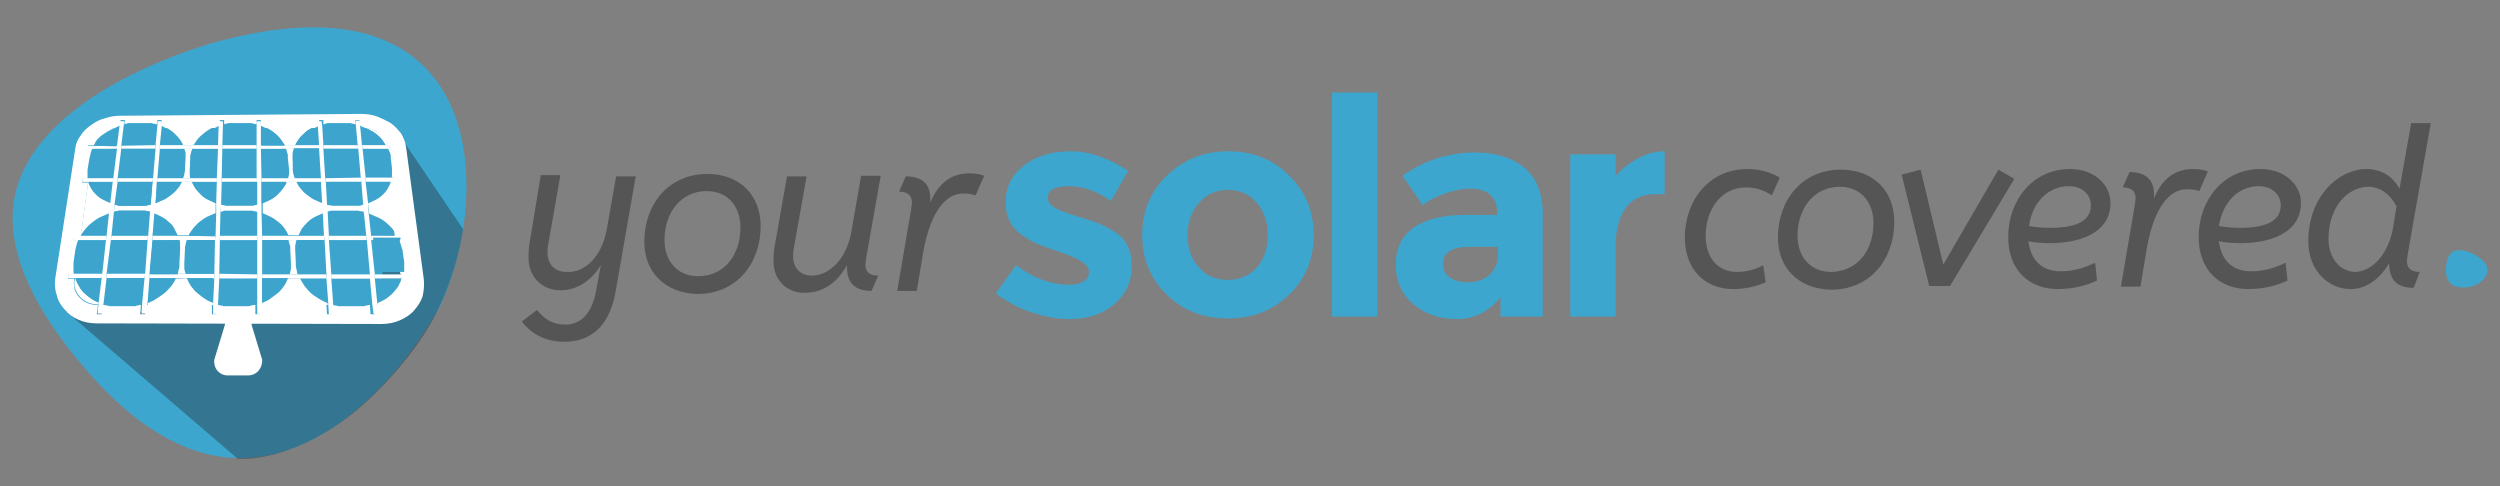 <?xml version="1.0" encoding="utf-8"?>
<!-- Generator: Adobe Illustrator 20.1.0, SVG Export Plug-In . SVG Version: 6.00 Build 0)  -->
<svg version="1.1" id="Layer_1" xmlns="http://www.w3.org/2000/svg" xmlns:xlink="http://www.w3.org/1999/xlink" x="0px" y="0px"
	 viewBox="0 0 408.2 79.4" style="enable-background:new 0 0 408.2 79.4;" xml:space="preserve">
<rect x="0" y="0" width="408.2" height="79.4" fill="#808080" stroke="none"/>
<style type="text/css">
	.st0{fill-rule:evenodd;clip-rule:evenodd;fill:#3DA6CE;}
	.st1{opacity:0.35;fill-rule:evenodd;clip-rule:evenodd;fill:#231F20;}
	.st2{fill:#555555;}
	.st3{fill:#3DA6CE;}
	.st4{enable-background:new    ;}
	.st5{fill:#3DA5CD;}
	.st6{fill:#FFFFFF;}
</style>
<g>
	<g>
		<g>
			<path class="st0" d="M34.4,7.1C23.5,10.4,8,17.5,3.4,28.8C-1.2,39.9,7,52.2,13.9,60.2c7.4,8.6,17.5,16.5,29.6,14.2
				c12.2-2.3,22.5-13.9,28.3-24.3C80.6,31.3,79.7-5.7,34.4,7.1z"/>
		</g>
	</g>
	<g>
		<path class="st0" d="M404.1,41.6c-0.9-0.5-2.4-1-3.4-0.6c-1,0.4-1.3,1.8-1.3,2.7c-0.1,1,0.1,2.2,1,2.8c0.9,0.6,2.4,0.5,3.4,0.2
			C405.6,46.1,407.9,43.7,404.1,41.6z"/>
	</g>
	<path class="st1" d="M38.8,74.9L10.5,50.6l39.9,1.1l11.4-0.5l2.9-29.9l10.9,16.1c0,0-0.8,6.8-4.5,14c-3.2,6.2-9.1,12.6-13.5,16.1
		C47.1,75.8,38.8,74.9,38.8,74.9z"/>
	<g>
		<path class="st2" d="M99.1,37.3l1.5-8.5h3.2l-3.3,18.9c-1.2,6.6-5,8.1-8.4,8.1c-3.3,0-5.5-1.5-6.9-3.3l2.5-1.9
			c1.2,1.6,2.7,2.4,4.6,2.4c2.4,0,4.4-1.6,5.1-5.9l0.7-3.8c-1.4,2.3-3.7,4.1-6.6,4.1c-2.8,0-5.2-2-5.2-5.3c0-0.5,0-1.2,0.1-2
			l1.9-11.5h3.2l-2,11.4c-0.1,0.4-0.1,0.8-0.1,1.2c0,2.2,1.4,3.2,3.1,3.2C95.4,44.6,98.3,42,99.1,37.3z"/>
		<path class="st2" d="M105.2,39.5c0-6.2,4-11.1,10.3-11.1c5.3,0,8.7,3.5,8.7,8.5c0,6.2-4,11.1-10.3,11.1
			C108.6,47.9,105.2,44.4,105.2,39.5z M120.9,37.1c0-3.3-2-5.9-5.5-5.9c-4.2,0-6.9,3.5-6.9,8c0,3.3,2,5.9,5.5,5.9
			C118.3,45.1,120.9,41.6,120.9,37.1z"/>
		<path class="st2" d="M126.3,42.7c0-0.6,0-1.3,0.1-2l2.1-11.9h3.2l-2.1,11.8c-0.1,0.5-0.1,0.8-0.1,1.2c0,2.2,1.4,3.2,3.1,3.2
			c2.7,0,5.6-2.6,6.4-7.1l1.6-9.2h3.2l-2.4,13.6c0,0.3-0.1,0.6-0.1,0.9c0,1.3,0.8,1.8,2.1,1.8l-1.1,2.5c-2.6,0-4-1.2-4-3.9v-0.3
			c-1.7,3-4,4.5-6.9,4.5C128.7,47.9,126.3,45.9,126.3,42.7z"/>
		<path class="st2" d="M148.8,34c0-0.3,0.1-0.6,0.1-0.9c0-1.3-0.8-1.8-2.1-1.8l1.1-2.5c2.6,0,4,1.2,4,3.6v0.7
			c1.4-3.4,3.6-4.8,6.4-4.8c1.1,0,1.9,0.2,2.4,0.4l-1.4,3.2c-0.6-0.2-1.2-0.3-2-0.3c-2.6,0-5.3,2.4-6.6,9.8l-1,6.1h-3.2L148.8,34z"
			/>
	</g>
	<g>
		<path class="st2" d="M289.3,31.9c-1.2-0.8-2.6-1.3-4.2-1.3c-4,0-6.6,3.5-6.6,7.9c0,3.6,2,5.9,5.1,5.9c1.8,0,3.2-0.5,4.3-1.1
			l0.4,2.8c-1.2,0.5-2.9,1.1-5.3,1.1c-4.7,0-7.9-3.3-7.9-8.4c0-6,3.9-11.2,10.2-11.2c2.2,0,4,0.6,5.3,1.4L289.3,31.9z"/>
		<path class="st2" d="M290.3,38.8c0-6.2,4-11.1,10.3-11.1c5.3,0,8.7,3.5,8.7,8.5c0,6.2-4,11.1-10.3,11.1
			C293.6,47.2,290.3,43.7,290.3,38.8z M305.9,36.4c0-3.3-2-5.9-5.5-5.9c-4.2,0-6.9,3.5-6.9,8c0,3.3,2,5.9,5.5,5.9
			C303.3,44.3,305.9,40.9,305.9,36.4z"/>
		<path class="st2" d="M310.5,28.5l3.1-0.8l3.7,15.5l9-15.5l2.6,1.5l-10.5,17.5H315L310.5,28.5z"/>
		<path class="st2" d="M327.9,38.7c0-6,4-11.1,10.1-11.1c4.1,0,6.6,2.7,6.6,5.5c0,5.3-5.7,6.6-9.8,6.6c-1.3,0-2.6-0.1-3.6-0.3
			c0.4,3.2,2.3,4.9,5.3,4.9c2.4,0,4.3-0.8,5.6-1.4l0.3,2.9c-1.4,0.7-3.7,1.4-6.4,1.4C331.2,47.2,327.9,44,327.9,38.7z M331.3,36.9
			c1.1,0.2,2.2,0.3,3.5,0.3c4,0,6.6-1,6.6-3.7c0-1.7-1.4-3.1-3.6-3.1C334.4,30.4,331.8,33.1,331.3,36.9z"/>
		<path class="st2" d="M348.6,33.3c0-0.3,0.1-0.6,0.1-0.9c0-1.3-0.8-1.8-2.1-1.8l1.1-2.5c2.6,0,4,1.2,4,3.6v0.7
			c1.4-3.4,3.6-4.8,6.4-4.8c1.1,0,1.9,0.2,2.4,0.4l-1.4,3.2c-0.6-0.2-1.2-0.3-2-0.3c-2.6,0-5.3,2.4-6.6,9.8l-1,6.1h-3.2L348.6,33.3z
			"/>
		<path class="st2" d="M359,38.7c0-6,4-11.1,10.1-11.1c4.1,0,6.6,2.7,6.6,5.5c0,5.3-5.7,6.6-9.8,6.6c-1.3,0-2.6-0.1-3.6-0.3
			c0.4,3.2,2.3,4.9,5.3,4.9c2.4,0,4.3-0.8,5.6-1.4l0.3,2.9c-1.4,0.7-3.7,1.4-6.4,1.4C362.3,47.2,359,44,359,38.7z M362.3,36.9
			c1.1,0.2,2.2,0.3,3.5,0.3c4,0,6.6-1,6.6-3.7c0-1.7-1.4-3.1-3.6-3.1C365.4,30.4,362.9,33.1,362.3,36.9z"/>
		<path class="st2" d="M394.1,47c-2.6,0-4-1.2-4-4c-1.4,2.3-3.5,4.2-6.3,4.2c-3.6,0-6.9-3-6.9-7.8c0-7.3,4.9-11.8,9.5-11.8
			c2.6,0,4.4,1.4,5.4,3.2l1.9-10.7h3.2l-3.8,21.6c0,0.3-0.1,0.6-0.1,0.9c0,1.3,0.8,1.8,2.1,1.8L394.1,47z M390.7,37.4l0.6-3.7
			c-1-2-2.7-3.2-4.6-3.2c-3.3,0-6.5,3.2-6.5,8.5c0,3.5,2.2,5.4,4.4,5.4C387.3,44.3,389.9,41.6,390.7,37.4z"/>
	</g>
	<g>
		<path class="st3" d="M184.8,43.4c0,2.6-1,4.7-2.9,6.3c-1.9,1.6-4.4,2.4-7.3,2.4c-2,0-4-0.4-6.2-1.1c-2.1-0.7-4.1-1.8-5.8-3.1
			l3.3-4.6c2.8,2.1,5.7,3.2,8.8,3.2c1,0,1.7-0.2,2.3-0.6c0.6-0.4,0.8-0.9,0.8-1.5c0-0.6-0.4-1.2-1.2-1.7c-0.8-0.5-1.9-1-3.4-1.5
			c-1.5-0.5-2.6-0.9-3.4-1.2c-0.8-0.3-1.7-0.8-2.6-1.4c-2-1.2-3-3.1-3-5.6c0-2.5,1-4.4,3-6c2-1.5,4.5-2.3,7.6-2.3
			c3.1,0,6.2,1.1,9.4,3.2l-2.8,4.9c-2.3-1.6-4.6-2.4-6.9-2.4s-3.4,0.6-3.4,1.9c0,0.7,0.4,1.2,1.1,1.6c0.7,0.4,1.9,0.9,3.6,1.4
			c1.7,0.5,2.9,0.9,3.6,1.2c0.7,0.3,1.6,0.7,2.5,1.3C183.8,38.9,184.8,40.8,184.8,43.4z"/>
		<path class="st3" d="M214.5,38.4c0,3.8-1.3,7.1-4,9.7s-6,3.9-10,3.9c-4,0-7.4-1.3-10-3.9c-2.7-2.6-4-5.9-4-9.7
			c0-3.8,1.3-7.1,4-9.7c2.7-2.6,6-4,10-4c4,0,7.4,1.3,10,4C213.2,31.3,214.5,34.6,214.5,38.4z M193.9,38.4c0,2.2,0.6,3.9,1.9,5.3
			c1.2,1.4,2.8,2,4.7,2c1.9,0,3.5-0.7,4.7-2c1.2-1.4,1.8-3.1,1.8-5.3s-0.6-3.9-1.8-5.3c-1.2-1.4-2.8-2.1-4.7-2.1
			c-1.9,0-3.5,0.7-4.7,2.1C194.5,34.5,193.9,36.3,193.9,38.4z"/>
		<path class="st3" d="M224.9,51.7h-7.4V15.1h7.4V51.7z"/>
		<path class="st3" d="M252,51.7h-7v-3.2c-1.9,2.4-4.3,3.6-7.1,3.6c-2.8,0-5.2-0.8-7.1-2.4c-1.9-1.6-2.9-3.8-2.9-6.5
			c0-2.7,1-4.7,3-6.1c2-1.3,4.7-2,8.1-2h5.5v-0.1c0-2.8-1.5-4.2-4.5-4.2c-1.3,0-2.6,0.3-4.1,0.8c-1.4,0.5-2.6,1.1-3.6,1.9l-3.3-4.8
			c3.5-2.5,7.5-3.8,11.9-3.8c3.2,0,5.9,0.8,7.9,2.4c2,1.6,3.1,4.2,3.1,7.6V51.7z M244.6,41.6v-1.3h-4.6c-3,0-4.4,0.9-4.4,2.8
			c0,1,0.4,1.7,1.1,2.2c0.7,0.5,1.7,0.8,3,0.8c1.3,0,2.5-0.4,3.5-1.2C244.1,44,244.6,42.9,244.6,41.6z"/>
		<path class="st3" d="M270.3,31.7c-2.2,0-3.8,0.8-4.9,2.3c-1.1,1.6-1.6,3.6-1.6,6.2v11.5h-7.4V25.2h7.4v3.5c1-1.1,2.1-2,3.6-2.8
			c1.4-0.8,2.9-1.2,4.4-1.2l0,7H270.3z"/>
	</g>
	<g>
		<g>
			<g>
				<g class="st4">
					<g>
						<path class="st5" d="M21.9,20.3l2.1,0c0.1,0,0.3,0,0.4,0c0.1,0,0.3,0,0.4,0c0.1,0,0.3,0,0.4,0.1c0.1,0,0.3,0,0.4,0.1l-0.3,3.2
							l-5.6,0l0.4-3.3c0.1,0,0.3-0.1,0.4-0.1c0.1,0,0.3,0,0.4-0.1c0.1,0,0.3,0,0.4,0C21.6,20.3,21.7,20.3,21.9,20.3z"/>
					</g>
					<g>
						<path class="st5" d="M27,20.9c0.3,0.1,0.7,0.3,1,0.5c0.3,0.2,0.6,0.4,0.8,0.7c0.2,0.2,0.5,0.5,0.7,0.8
							c0.2,0.3,0.4,0.6,0.5,0.9l-3.8,0l0.2-3.1c0.1,0,0.1,0,0.2,0.1c0.1,0,0.1,0,0.2,0.1c0.1,0,0.1,0,0.2,0.1
							C26.9,20.9,26.9,20.9,27,20.9z"/>
					</g>
					<g>
						<path class="st5" d="M31.7,23.7c0.2-0.3,0.4-0.6,0.6-0.9c0.2-0.3,0.5-0.5,0.8-0.8c0.3-0.2,0.6-0.5,0.9-0.7
							c0.3-0.2,0.7-0.4,1-0.5c0.1,0,0.1,0,0.2-0.1c0.1,0,0.1,0,0.2-0.1c0.1,0,0.1,0,0.2-0.1c0.1,0,0.1,0,0.2-0.1l-0.1,3.1L31.7,23.7
							z"/>
					</g>
					<g>
						<polygon class="st6" points="15.2,23.8 15.3,23.8 19.1,23.8 19.1,24.3 14.9,24.4 14.2,24.4 14.2,23.8 						"/>
					</g>
					<g>
						<path class="st5" d="M38.1,20.3l2.1,0c0.2,0,0.3,0,0.4,0c0.1,0,0.3,0,0.4,0c0.1,0,0.3,0,0.4,0.1c0.1,0,0.3,0,0.4,0.1l0,3.2
							l-5.6,0l0.1-3.3c0.1,0,0.3-0.1,0.4-0.1c0.1,0,0.3,0,0.4-0.1c0.1,0,0.3,0,0.4,0C37.8,20.3,37.9,20.3,38.1,20.3z"/>
					</g>
					<g>
						<polygon class="st6" points="19.8,24.3 19.8,23.8 25.4,23.7 25.4,24.3 						"/>
					</g>
					<g>
						<path class="st6" d="M46.5,23.7c-0.2-0.3-0.4-0.6-0.6-0.9c-0.2-0.3-0.5-0.5-0.7-0.8c-0.3-0.2-0.6-0.5-0.9-0.7
							c-0.3-0.2-0.7-0.4-1-0.5l8,0c-0.3,0.2-0.7,0.3-1,0.5c-0.3,0.2-0.6,0.4-0.8,0.7c-0.3,0.2-0.5,0.5-0.7,0.8
							c-0.2,0.3-0.4,0.6-0.5,0.9L46.5,23.7z"/>
					</g>
					<g>
						<path class="st5" d="M48.2,23.7c0.1-0.3,0.3-0.6,0.5-0.9c0.2-0.3,0.4-0.5,0.7-0.8c0.3-0.2,0.5-0.5,0.8-0.7
							c0.3-0.2,0.6-0.4,1-0.5c0.1,0,0.1,0,0.2-0.1c0.1,0,0.1,0,0.2-0.1c0.1,0,0.1,0,0.2-0.1c0.1,0,0.1,0,0.2-0.1l0.2,3.1L48.2,23.7z
							"/>
					</g>
					<g>
						<polygon class="st6" points="36.3,24.3 36.3,23.7 41.9,23.7 41.9,24.3 						"/>
					</g>
					<g>
						<path class="st6" d="M63,23.7c-0.2-0.3-0.4-0.6-0.6-0.9c-0.2-0.3-0.5-0.5-0.8-0.8c-0.3-0.2-0.6-0.5-0.9-0.6
							c-0.3-0.2-0.7-0.4-1-0.5c0.5,0,0.9,0.1,1.3,0.3c0.4,0.2,0.8,0.4,1.1,0.6c0.3,0.2,0.6,0.5,0.8,0.9c0.2,0.3,0.4,0.7,0.5,1
							L63,23.7z"/>
					</g>
					<g>
						<polygon class="st6" points="46.5,23.7 48.2,23.7 52.1,23.7 52.1,24.3 48,24.3 46.7,24.3 42.6,24.3 42.6,23.7 						"/>
					</g>
					<g>
						<path class="st6" d="M63.4,24.3l0.1,0l0,0.4c0,0,0-0.1,0-0.1c0,0,0-0.1,0-0.1C63.4,24.4,63.4,24.4,63.4,24.3
							C63.4,24.3,63.4,24.3,63.4,24.3z"/>
					</g>
					<g>
						<path class="st5" d="M14.5,25.9c0-0.1,0-0.3,0.1-0.4c0-0.1,0.1-0.3,0.1-0.4c0-0.1,0.1-0.2,0.1-0.4c0-0.1,0.1-0.2,0.2-0.4
							l4.1,0l-0.6,4.7l-4.3,0c0-0.1,0-0.2,0-0.3c0-0.1,0-0.2,0-0.4c0-0.1,0-0.2,0-0.4c0-0.1,0-0.2,0-0.4L14.5,25.9z"/>
					</g>
					<g>
						<polygon class="st5" points="19.2,29.1 19.8,24.3 25.4,24.3 25,29.1 						"/>
					</g>
					<g>
						<path class="st5" d="M30.1,24.3c0,0.1,0.1,0.2,0.1,0.4c0,0.1,0,0.2,0.1,0.4c0,0.1,0,0.3,0,0.4c0,0.1,0,0.3,0,0.4l-0.1,1.8
							c0,0.1,0,0.2,0,0.4c0,0.1,0,0.2-0.1,0.4c0,0.1-0.1,0.2-0.1,0.4c0,0.1-0.1,0.2-0.1,0.3l-4.2,0l0.4-4.7L30.1,24.3z"/>
					</g>
					<g>
						<path class="st6" d="M31.4,24.3c0,0.1-0.1,0.2-0.1,0.4c0,0.1-0.1,0.2-0.1,0.4c0,0.1-0.1,0.3-0.1,0.4c0,0.1,0,0.3,0,0.4
							L31,27.6c0,0.1,0,0.2,0,0.4c0,0.1,0,0.2,0,0.4c0,0.1,0,0.2,0,0.4c0,0.1,0,0.2,0.1,0.3l-1.2,0c0-0.1,0.1-0.2,0.1-0.3
							c0-0.1,0.1-0.2,0.1-0.4c0-0.1,0-0.2,0.1-0.4c0-0.1,0-0.2,0-0.4l0.1-1.8c0-0.1,0-0.3,0-0.4c0-0.1,0-0.3,0-0.4
							c0-0.1,0-0.2-0.1-0.4c0-0.1-0.1-0.2-0.1-0.4L31.4,24.3z"/>
					</g>
					<g>
						<path class="st5" d="M31.1,25.8c0-0.1,0-0.3,0-0.4c0-0.1,0-0.3,0.1-0.4c0-0.1,0.1-0.3,0.1-0.4c0-0.1,0.1-0.2,0.1-0.4l4.1,0
							l-0.1,4.7l-4.3,0c0-0.1-0.1-0.2-0.1-0.3c0-0.1,0-0.2,0-0.4c0-0.1,0-0.2,0-0.4c0-0.1,0-0.2,0-0.4L31.1,25.8z"/>
					</g>
					<g>
						<polygon class="st5" points="36.2,29.1 36.3,24.3 41.9,24.3 41.9,29.1 						"/>
					</g>
					<g>
						<polygon class="st6" points="19.2,29.7 19.2,29.1 25,29.1 24.9,29.7 						"/>
					</g>
					<g>
						<path class="st5" d="M46.7,24.3c0,0.1,0.1,0.2,0.1,0.4c0,0.1,0.1,0.2,0.1,0.4c0,0.1,0,0.3,0.1,0.4c0,0.1,0,0.3,0,0.4l0.1,1.8
							c0,0.1,0,0.2,0,0.4c0,0.1,0,0.2,0,0.4c0,0.1,0,0.2-0.1,0.4c0,0.1-0.1,0.2-0.1,0.3l-4.2,0l0-4.8L46.7,24.3z"/>
					</g>
					<g>
						<path class="st6" d="M48,24.3c0,0.1-0.1,0.2-0.1,0.4c0,0.1,0,0.2-0.1,0.4c0,0.1,0,0.3,0,0.4c0,0.1,0,0.3,0,0.4l0.1,1.8
							c0,0.1,0,0.2,0,0.4c0,0.1,0,0.2,0.1,0.4c0,0.1,0,0.2,0.1,0.4c0,0.1,0.1,0.2,0.1,0.3l-1.2,0c0-0.1,0.1-0.2,0.1-0.3
							c0-0.1,0-0.2,0.1-0.4c0-0.1,0-0.2,0-0.4c0-0.1,0-0.2,0-0.4L47,25.8c0-0.1,0-0.3,0-0.4c0-0.1,0-0.3-0.1-0.4
							c0-0.1-0.1-0.3-0.1-0.4c0-0.1-0.1-0.2-0.1-0.4L48,24.3z"/>
					</g>
					<g>
						<polygon class="st6" points="36.2,29.7 36.2,29.1 41.9,29.1 42,29.7 						"/>
					</g>
					<g>
						<path class="st5" d="M63.5,24.7c0,0.1,0.1,0.2,0.1,0.3c0,0.1,0.1,0.2,0.1,0.3c0,0.1,0,0.2,0.1,0.3c0,0.1,0,0.2,0,0.3l0.2,1.8
							c0,0.1,0,0.2,0,0.3c0,0.1,0,0.2,0,0.3c0,0.1,0,0.2,0,0.3c0,0.1,0,0.2,0,0.3c0,0,0,0,0,0.1c0,0,0,0,0,0.1c0,0,0,0,0,0.1
							c0,0,0,0,0,0.1l-4.3,0l-0.5-4.8l4.2,0c0,0,0,0.1,0,0.1c0,0,0,0.1,0,0.1C63.5,24.5,63.5,24.5,63.5,24.7
							C63.5,24.6,63.5,24.6,63.5,24.7z"/>
					</g>
					<g>
						<path class="st6" d="M64,29L64,29C64,29,64,29,64,29C64,29,64,28.9,64,28.9c0,0,0,0,0-0.1c0,0,0,0,0-0.1L64,29z"/>
					</g>
					<g>
						<polygon class="st6" points="64,29 64.2,29 64.3,29.7 64.1,29.7 63.8,29.7 59.7,29.7 59.7,29 64,29 						"/>
					</g>
					<g>
						<path class="st5" d="M18,33.2c-0.5-0.2-0.9-0.4-1.3-0.6c-0.4-0.2-0.7-0.5-1.1-0.8c-0.3-0.3-0.6-0.6-0.8-1
							c-0.2-0.4-0.4-0.7-0.5-1.1l4,0L18,33.2z"/>
					</g>
					<g>
						<path class="st5" d="M35.3,33.2c-0.5-0.2-0.9-0.4-1.3-0.6c-0.4-0.2-0.8-0.5-1.1-0.8c-0.3-0.3-0.6-0.6-0.9-1
							c-0.3-0.4-0.5-0.7-0.6-1.1l4.1,0L35.3,33.2z"/>
					</g>
					<g>
						<path class="st5" d="M52.6,33.2c-0.5-0.2-0.9-0.4-1.4-0.6c-0.4-0.2-0.8-0.5-1.2-0.8c-0.4-0.3-0.7-0.6-1-1
							c-0.3-0.4-0.5-0.7-0.7-1.1l4,0L52.6,33.2z"/>
					</g>
					<g>
						<path class="st5" d="M36.1,33.4l0.1-3.7l5.8,0l0,3.7c-0.1,0-0.3,0.1-0.5,0.1c-0.2,0-0.3,0-0.5,0.1c-0.2,0-0.3,0-0.5,0
							c-0.2,0-0.3,0-0.5,0l-2.3,0c-0.2,0-0.3,0-0.5,0c-0.2,0-0.3,0-0.4,0c-0.1,0-0.3,0-0.4-0.1C36.3,33.5,36.2,33.5,36.1,33.4z"/>
					</g>
					<g>
						<path class="st6" d="M20.5,33.6l2.2,0c0.2,0,0.3,0,0.5,0c0.2,0,0.3,0,0.5,0c0.2,0,0.3,0,0.5-0.1c0.2,0,0.3-0.1,0.5-0.1
							l-0.1,1.2c-0.1,0-0.3-0.1-0.4-0.1c-0.2,0-0.3,0-0.5-0.1c-0.2,0-0.3,0-0.5,0c-0.2,0-0.3,0-0.5,0l-2.2,0c-0.2,0-0.3,0-0.5,0
							c-0.2,0-0.3,0-0.5,0c-0.2,0-0.3,0-0.5,0.1c-0.1,0-0.3,0.1-0.4,0.1l0.1-1.2c0.1,0,0.3,0.1,0.4,0.1c0.1,0,0.3,0,0.4,0.1
							c0.1,0,0.3,0,0.4,0C20.2,33.6,20.3,33.6,20.5,33.6z"/>
					</g>
					<g>
						<path class="st6" d="M14.4,29.7c0.1,0.4,0.3,0.8,0.5,1.1c0.2,0.4,0.5,0.7,0.8,1c0.3,0.3,0.7,0.6,1.1,0.8
							c0.4,0.2,0.8,0.4,1.3,0.6l-0.2,1.6c-0.5,0.2-1,0.4-1.4,0.6c-0.5,0.2-0.9,0.5-1.3,0.8c-0.4,0.3-0.8,0.7-1.1,1
							c-0.3,0.4-0.6,0.8-0.9,1.2L14.4,29.7z"/>
					</g>
					<g>
						<path class="st5" d="M13.2,38.5c0.2-0.4,0.5-0.8,0.9-1.2c0.3-0.4,0.7-0.7,1.1-1c0.4-0.3,0.8-0.6,1.3-0.8
							c0.5-0.2,0.9-0.4,1.4-0.6l-0.4,3.7L13.2,38.5z"/>
					</g>
					<g>
						<path class="st5" d="M20.4,34.4l2.2,0c0.2,0,0.3,0,0.5,0c0.2,0,0.3,0,0.5,0c0.2,0,0.3,0,0.5,0.1c0.2,0,0.3,0.1,0.4,0.1
							l-0.3,3.9l-6,0l0.4-3.9c0.1,0,0.3-0.1,0.4-0.1c0.1,0,0.3,0,0.5-0.1c0.2,0,0.3,0,0.5,0C20.1,34.4,20.3,34.4,20.4,34.4z"/>
					</g>
					<g>
						<path class="st5" d="M25.2,34.8c0.5,0.2,0.9,0.4,1.3,0.6c0.4,0.2,0.8,0.5,1.1,0.8c0.3,0.3,0.6,0.7,0.9,1
							c0.3,0.4,0.5,0.8,0.6,1.2l-4.2,0L25.2,34.8z"/>
					</g>
					<g>
						<path class="st6" d="M31.3,29.7c0.2,0.4,0.4,0.8,0.6,1.1c0.3,0.4,0.6,0.7,0.9,1c0.3,0.3,0.7,0.6,1.1,0.8
							c0.4,0.2,0.9,0.4,1.3,0.6l0,1.6c-0.5,0.2-1,0.4-1.4,0.6c-0.4,0.2-0.8,0.5-1.2,0.8c-0.4,0.3-0.7,0.7-1,1
							c-0.3,0.4-0.6,0.8-0.8,1.2l-1.8,0c-0.2-0.4-0.4-0.8-0.6-1.2c-0.2-0.4-0.5-0.7-0.9-1c-0.3-0.3-0.7-0.6-1.1-0.8
							c-0.4-0.2-0.8-0.4-1.3-0.6l0.1-1.6c0.5-0.2,0.9-0.4,1.4-0.6c0.4-0.2,0.8-0.5,1.2-0.8c0.4-0.3,0.7-0.6,1-1
							c0.3-0.4,0.5-0.7,0.7-1.1L31.3,29.7z"/>
					</g>
					<g>
						<path class="st5" d="M37.8,34.4l2.3,0c0.2,0,0.3,0,0.5,0c0.2,0,0.3,0,0.5,0c0.2,0,0.3,0,0.5,0.1c0.2,0,0.3,0.1,0.5,0.1l0,3.9
							l-6.1,0l0.1-3.9c0.1,0,0.3-0.1,0.4-0.1c0.1,0,0.3,0,0.4-0.1c0.1,0,0.3,0,0.5,0C37.5,34.4,37.7,34.4,37.8,34.4z"/>
					</g>
					<g>
						<polygon class="st6" points="18.1,39.2 18.2,38.5 24.2,38.5 24.1,39.2 						"/>
					</g>
					<g>
						<path class="st5" d="M42.7,34.8c0.5,0.2,0.9,0.4,1.3,0.6c0.4,0.2,0.8,0.5,1.2,0.8c0.4,0.3,0.7,0.7,1,1
							c0.3,0.4,0.5,0.8,0.7,1.2l-4.2,0L42.7,34.8z"/>
					</g>
					<g>
						<path class="st6" d="M48.4,29.7c0.2,0.4,0.4,0.8,0.7,1.1c0.3,0.4,0.6,0.7,1,1c0.4,0.3,0.8,0.6,1.2,0.8
							c0.4,0.2,0.9,0.4,1.4,0.6l0.1,1.6c-0.5,0.2-0.9,0.4-1.3,0.6c-0.4,0.2-0.8,0.5-1.1,0.8c-0.3,0.3-0.6,0.7-0.9,1
							c-0.3,0.4-0.5,0.8-0.6,1.2l-1.8,0c-0.2-0.4-0.4-0.8-0.7-1.2c-0.3-0.4-0.6-0.7-1-1c-0.4-0.3-0.8-0.6-1.2-0.8
							c-0.4-0.2-0.9-0.4-1.3-0.6l0-1.6c0.5-0.2,0.9-0.4,1.3-0.6c0.4-0.2,0.8-0.5,1.1-0.8c0.3-0.3,0.6-0.6,0.9-1
							c0.3-0.4,0.5-0.7,0.6-1.1L48.4,29.7z"/>
					</g>
					<g>
						<path class="st5" d="M48.7,38.5c0.2-0.4,0.4-0.8,0.6-1.2c0.3-0.4,0.6-0.7,0.9-1c0.3-0.3,0.7-0.6,1.1-0.8
							c0.4-0.2,0.9-0.4,1.3-0.6l0.2,3.7L48.7,38.5z"/>
					</g>
					<g>
						<polygon class="st6" points="29.1,38.5 30.9,38.5 35.2,38.5 35.1,39.2 30.6,39.2 29.3,39.2 24.9,39.2 24.9,38.5 						"/>
					</g>
					<g>
						<path class="st5" d="M55.3,34.4l2.3,0c0.2,0,0.3,0,0.5,0c0.2,0,0.3,0,0.5,0c0.2,0,0.3,0,0.5,0.1c0.2,0,0.3,0.1,0.5,0.1
							l0.4,3.9l-6.1,0l-0.2-3.9c0.1,0,0.3-0.1,0.4-0.1c0.2,0,0.3,0,0.5-0.1c0.2,0,0.3,0,0.5,0C55,34.4,55.2,34.4,55.3,34.4z"/>
					</g>
					<g>
						<path class="st5" d="M60.2,34.8c0.5,0.2,1,0.4,1.4,0.6c0.5,0.2,0.9,0.5,1.3,0.8c0.4,0.3,0.8,0.7,1.1,1.1
							c0.3,0.4,0.6,0.8,0.8,1.2l-4.3,0L60.2,34.8z"/>
					</g>
					<g>
						<polygon class="st6" points="46.9,38.5 48.7,38.5 52.9,38.5 53,39.2 48.5,39.2 47.2,39.2 42.8,39.2 42.8,38.5 						"/>
					</g>
					<g>
						<polygon class="st6" points="65.2,38.5 65.3,38.5 65.4,39.2 65.3,39.2 65.2,39.2 60.6,39.2 60.6,38.5 64.9,38.5 						"/>
					</g>
					<g>
						<path class="st6" d="M65.3,39.5C65.3,39.5,65.3,39.5,65.3,39.5c0-0.1,0-0.1-0.1-0.2c0,0,0-0.1,0-0.1c0,0,0-0.1,0-0.1l0.1,0
							L65.3,39.5z"/>
					</g>
					<g>
						<path class="st5" d="M12.4,40.8c0-0.1,0-0.3,0.1-0.4c0-0.1,0.1-0.3,0.1-0.4c0-0.1,0.1-0.3,0.1-0.4c0-0.1,0.1-0.3,0.2-0.4
							l4.5,0l-0.6,5.5l-4.6,0c0-0.1,0-0.3-0.1-0.4c0-0.1,0-0.3,0-0.5c0-0.2,0-0.3,0-0.5c0-0.2,0-0.3,0-0.5L12.4,40.8z"/>
					</g>
					<g>
						<polygon class="st5" points="17.4,44.7 18.1,39.2 24.1,39.2 23.7,44.7 						"/>
					</g>
					<g>
						<path class="st6" d="M28.9,44.7c0.1-0.1,0.1-0.3,0.1-0.4c0-0.1,0.1-0.3,0.1-0.5c0-0.2,0.1-0.3,0.1-0.5c0-0.2,0-0.3,0-0.5
							l0.1-2.1c0-0.1,0-0.3,0-0.4c0-0.1,0-0.3,0-0.4c0-0.1,0-0.3,0-0.4c0-0.1,0-0.3-0.1-0.4l1.3,0c0,0.1-0.1,0.3-0.1,0.4
							c0,0.1-0.1,0.3-0.1,0.4c0,0.1,0,0.3-0.1,0.4c0,0.1,0,0.3,0,0.4l-0.1,2.1c0,0.2,0,0.3,0,0.5c0,0.2,0,0.3,0,0.5
							c0,0.2,0,0.3,0.1,0.5c0,0.1,0.1,0.3,0.1,0.4L28.9,44.7z"/>
					</g>
					<g>
						<polygon class="st6" points="11.2,44.7 12.1,44.7 16.7,44.7 16.6,45.4 12.3,45.4 12.2,45.4 11.1,45.4 						"/>
					</g>
					<g>
						<polygon class="st5" points="35.8,44.7 35.9,39.2 42,39.2 42,44.8 						"/>
					</g>
					<g>
						<polygon class="st6" points="17.4,45.4 17.4,44.7 23.7,44.7 23.6,45.4 						"/>
					</g>
					<g>
						<path class="st5" d="M47.2,39.2c0,0.1,0.1,0.3,0.1,0.4c0,0.1,0.1,0.3,0.1,0.4c0,0.1,0,0.3,0.1,0.4c0,0.1,0,0.3,0,0.4l0.1,2.1
							c0,0.2,0,0.3,0,0.5c0,0.2,0,0.3,0,0.5c0,0.2,0,0.3-0.1,0.5c0,0.1-0.1,0.3-0.1,0.4l-4.5,0l0-5.6L47.2,39.2z"/>
					</g>
					<g>
						<path class="st5" d="M48.3,40.8c0-0.1,0-0.3,0-0.4c0-0.1,0-0.3,0-0.4c0-0.1,0-0.3,0.1-0.4c0-0.1,0.1-0.3,0.1-0.4l4.5,0
							l0.3,5.6l-4.6,0c-0.1-0.1-0.1-0.3-0.1-0.4c0-0.1-0.1-0.3-0.1-0.5c0-0.2-0.1-0.3-0.1-0.5c0-0.2,0-0.3,0-0.5L48.3,40.8z"/>
					</g>
					<g>
						<polygon class="st6" points="28.9,44.7 30.4,44.7 35,44.7 35,45.5 30.6,45.5 28.6,45.4 24.4,45.4 24.4,44.7 						"/>
					</g>
					<g>
						<polygon class="st5" points="54.1,44.8 53.7,39.2 59.9,39.2 60.4,44.8 						"/>
					</g>
					<g>
						<polygon class="st6" points="35.8,45.5 35.8,44.7 42,44.8 42,45.5 						"/>
					</g>
					<g>
						<path class="st6" d="M65.9,44.8l-0.1,0c0,0,0-0.1,0-0.1c0,0,0-0.1,0-0.1c0,0,0-0.1,0-0.1c0,0,0-0.1,0-0.1L65.9,44.8z"/>
					</g>
					<g>
						<polygon class="st6" points="47.3,44.8 48.7,44.8 53.3,44.8 53.3,45.5 49,45.5 47.1,45.5 42.8,45.5 42.8,44.8 						"/>
					</g>
					<g>
						<polygon class="st6" points="65.9,44.8 66.1,44.8 66.2,45.5 66,45.5 65.6,45.5 61.2,45.5 61.2,44.8 65.8,44.8 						"/>
					</g>
					<g>
						<path class="st5" d="M24.1,49.4l0.3-3.9l4.2,0c-0.2,0.4-0.5,0.9-0.8,1.3c-0.3,0.4-0.7,0.8-1.1,1.1c-0.4,0.3-0.8,0.6-1.3,0.9
							C25.1,49,24.6,49.2,24.1,49.4z"/>
					</g>
					<g>
						<path class="st6" d="M12.3,45.4c0.1,0.4,0.3,0.9,0.6,1.3c0.2,0.4,0.5,0.8,0.8,1.1c0.3,0.3,0.7,0.6,1.1,0.9
							c0.4,0.3,0.9,0.5,1.3,0.7l0,0.3c-0.6,0-1.2-0.1-1.7-0.3c-0.5-0.2-0.9-0.5-1.3-0.9c-0.4-0.4-0.6-0.8-0.8-1.3
							c-0.2-0.5-0.2-1-0.1-1.6L12.3,45.4L12.3,45.4z"/>
					</g>
					<g>
						<path class="st6" d="M23.2,49.7l-0.3,0c0,0,0.1,0,0.1,0c0,0,0.1,0,0.1,0C23.1,49.7,23.1,49.7,23.2,49.7
							C23.2,49.7,23.2,49.6,23.2,49.7L23.2,49.7z"/>
					</g>
					<g>
						<path class="st5" d="M16.9,49.6l0.5-4.2l6.2,0l-0.4,4.2c0,0-0.1,0-0.1,0s-0.1,0-0.1,0c0,0-0.1,0-0.1,0c0,0-0.1,0-0.1,0
							c-0.1,0-0.3,0.1-0.4,0.1c-0.1,0-0.3,0-0.4,0.1c-0.1,0-0.3,0-0.4,0c-0.1,0-0.3,0-0.4,0l-2.4,0c-0.1,0-0.3,0-0.4,0
							c-0.1,0-0.3,0-0.4,0c-0.1,0-0.3,0-0.4-0.1c-0.1,0-0.3,0-0.4-0.1c0,0,0,0-0.1,0c0,0,0,0-0.1,0C17,49.7,17,49.7,16.9,49.6
							C16.9,49.7,16.9,49.6,16.9,49.6z"/>
					</g>
					<g>
						<path class="st6" d="M30.6,45.5c0.2,0.4,0.4,0.9,0.7,1.3c0.3,0.4,0.6,0.8,1,1.1c0.4,0.3,0.8,0.7,1.2,0.9
							c0.4,0.3,0.9,0.5,1.4,0.7l0,0.3l-10.8,0l0-0.3c0.5-0.2,1-0.4,1.4-0.7c0.5-0.3,0.9-0.6,1.3-0.9c0.4-0.3,0.7-0.7,1.1-1.1
							c0.3-0.4,0.6-0.8,0.8-1.3L30.6,45.5z"/>
					</g>
					<g>
						<path class="st6" d="M35.6,49.7L35.6,49.7C35.7,49.7,35.7,49.7,35.6,49.7c0.1,0,0.1,0,0.1,0s0,0,0.1,0c0,0,0,0,0.1,0
							L35.6,49.7z"/>
					</g>
					<g>
						<path class="st6" d="M42,49.8l-0.4,0c0,0,0.1,0,0.1,0c0,0,0.1,0,0.1,0C41.9,49.7,41.9,49.7,42,49.8C42,49.7,42,49.7,42,49.8
							L42,49.8z"/>
					</g>
					<g>
						<path class="st5" d="M53.6,49.5c-0.5-0.2-1-0.4-1.4-0.7c-0.5-0.3-0.9-0.6-1.3-0.9c-0.4-0.3-0.7-0.7-1-1.1
							c-0.3-0.4-0.6-0.8-0.8-1.3l4.3,0L53.6,49.5z"/>
					</g>
					<g>
						<path class="st5" d="M35.6,49.7l0.1-4.2l6.3,0l0,4.2c0,0-0.1,0-0.1,0c0,0-0.1,0-0.1,0c0,0-0.1,0-0.1,0c0,0-0.1,0-0.1,0
							c-0.1,0-0.3,0.1-0.4,0.1c-0.1,0-0.3,0-0.4,0.1c-0.1,0-0.3,0-0.4,0c-0.1,0-0.3,0-0.4,0l-2.4,0c-0.1,0-0.3,0-0.4,0
							c-0.1,0-0.3,0-0.4,0c-0.1,0-0.3,0-0.4-0.1c-0.1,0-0.3,0-0.4-0.1c0,0,0,0-0.1,0c0,0,0,0-0.1,0S35.7,49.7,35.6,49.7
							C35.7,49.7,35.7,49.7,35.6,49.7z"/>
					</g>
					<g>
						<path class="st5" d="M61.6,49.5l-0.4-4l4.4,0c-0.1,0.4-0.3,0.9-0.6,1.3c-0.2,0.4-0.5,0.8-0.9,1.1c-0.3,0.3-0.7,0.6-1.1,0.9
							C62.6,49.1,62.1,49.3,61.6,49.5z"/>
					</g>
					<g>
						<path class="st6" d="M54.4,49.8L54.4,49.8C54.4,49.7,54.5,49.7,54.4,49.8c0.1,0,0.1,0,0.2,0c0,0,0.1,0,0.1,0c0,0,0.1,0,0.1,0
							L54.4,49.8z"/>
					</g>
					<g>
						<path class="st6" d="M60.8,49.8l-0.3,0c0,0,0,0,0.1,0c0,0,0,0,0.1,0C60.7,49.8,60.7,49.8,60.8,49.8
							C60.8,49.8,60.8,49.7,60.8,49.8L60.8,49.8z"/>
					</g>
					<g>
						<path class="st6" d="M61.6,49.5c0.5-0.2,0.9-0.4,1.4-0.7c0.4-0.3,0.8-0.6,1.1-0.9c0.3-0.3,0.6-0.7,0.9-1.1
							c0.2-0.4,0.4-0.8,0.6-1.3l0.4,0l0,0.2c0.1,0.6,0,1.1-0.2,1.6c-0.2,0.5-0.4,0.9-0.8,1.3c-0.4,0.4-0.8,0.7-1.3,0.9
							c-0.5,0.2-1.1,0.3-1.7,0.3l-0.3,0L61.6,49.5z"/>
					</g>
					<g>
						<path class="st5" d="M54.4,49.7l-0.3-4.2l6.3,0l0.4,4.2c0,0,0,0-0.1,0c0,0,0,0-0.1,0c0,0,0,0-0.1,0c0,0,0,0-0.1,0
							c-0.1,0-0.3,0.1-0.4,0.1c-0.1,0-0.3,0-0.4,0.1c-0.1,0-0.3,0-0.4,0s-0.3,0-0.4,0l-2.5,0c-0.1,0-0.3,0-0.4,0c-0.1,0-0.3,0-0.4,0
							c-0.1,0-0.3,0-0.4-0.1c-0.1,0-0.3,0-0.4-0.1c0,0-0.1,0-0.1,0c0,0-0.1,0-0.1,0C54.5,49.7,54.5,49.7,54.4,49.7
							C54.5,49.7,54.4,49.7,54.4,49.7z"/>
					</g>
					<g>
						<polygon class="st6" points="26.4,19.8 26.4,20.7 26.1,23.7 26.1,24.3 25.7,29.1 25.6,29.7 25.4,33.2 25.2,34.8 24.9,38.5 
							24.9,39.2 24.4,44.7 24.4,45.4 24.1,49.4 24,49.7 23.9,51.2 23.1,51.2 23.2,49.7 23.6,45.4 23.7,44.7 24.1,39.2 24.2,38.5 
							24.5,34.6 24.6,33.4 24.9,29.7 25,29.1 25.4,24.3 25.4,23.7 25.7,20.5 25.7,19.8 						"/>
					</g>
					<g>
						<polygon class="st6" points="42.6,19.8 42.6,20.7 42.6,23.7 42.6,24.3 42.7,29.1 42.7,29.7 42.7,33.2 42.7,34.8 42.8,38.5 
							42.8,39.2 42.8,44.8 42.8,45.5 42.8,49.4 42.8,49.8 42.9,51.3 42,51.3 42,49.8 42,49.7 42,45.5 42,44.8 42,39.2 42,38.5 
							42,34.6 42,33.4 42,29.7 41.9,29.1 41.9,24.3 41.9,23.7 41.9,20.5 41.9,19.8 						"/>
					</g>
					<g>
						<path class="st6" d="M58.9,18.6c0.9,0,1.8,0.1,2.6,0.4c0.8,0.3,1.6,0.7,2.3,1.1c0.7,0.5,1.2,1.1,1.7,1.7
							c0.4,0.7,0.7,1.4,0.8,2.2l2.9,21.6c0.1,1,0,1.9-0.2,2.8c-0.3,0.9-0.8,1.6-1.4,2.3c-0.6,0.7-1.4,1.2-2.3,1.6
							c-0.9,0.4-1.9,0.6-3,0.6l-46.5-0.1c-1.1,0-2.1-0.2-3-0.6c-0.9-0.4-1.6-0.9-2.2-1.6c-0.6-0.7-1.1-1.4-1.3-2.3
							C9,47.5,8.9,46.5,9,45.6l3.3-21.4c0.1-0.8,0.4-1.5,0.9-2.1c0.4-0.7,1-1.2,1.7-1.7c0.7-0.5,1.4-0.9,2.3-1.1
							c0.8-0.3,1.7-0.4,2.6-0.4L58.9,18.6z M63.6,24.3l-0.1-0.6l-0.2,0c-0.1-0.4-0.3-0.7-0.5-1c-0.2-0.3-0.5-0.6-0.8-0.9
							c-0.3-0.2-0.7-0.5-1.1-0.6c-0.4-0.2-0.8-0.3-1.3-0.3c-0.1,0-0.1-0.1-0.2-0.1c-0.1,0-0.1,0-0.2-0.1c-0.1,0-0.1,0-0.2-0.1
							c-0.1,0-0.1,0-0.2-0.1l-0.1-0.9l-0.7,0l0.1,0.7c-0.1,0-0.3-0.1-0.4-0.1c-0.1,0-0.3,0-0.4-0.1c-0.1,0-0.3,0-0.4,0
							c-0.1,0-0.3,0-0.4,0l-2.1,0c-0.2,0-0.3,0-0.4,0c-0.1,0-0.3,0-0.4,0c-0.1,0-0.3,0-0.4,0.1c-0.1,0-0.3,0.1-0.4,0.1l0-0.7l-0.7,0
							l0.1,0.9c-0.1,0-0.1,0-0.2,0.1c-0.1,0-0.1,0-0.2,0.1c-0.1,0-0.1,0-0.2,0.1c-0.1,0-0.1,0-0.2,0.1l-8,0c-0.1,0-0.1,0-0.2-0.1
							c-0.1,0-0.1,0-0.2-0.1c-0.1,0-0.1,0-0.2-0.1c-0.1,0-0.1,0-0.2-0.1l0-0.9l-0.7,0l0,0.7c-0.1,0-0.3-0.1-0.4-0.1
							c-0.1,0-0.3,0-0.4-0.1c-0.1,0-0.3,0-0.4,0c-0.1,0-0.3,0-0.4,0l-2.1,0c-0.1,0-0.3,0-0.4,0c-0.1,0-0.3,0-0.4,0
							c-0.1,0-0.3,0-0.4,0.1c-0.1,0-0.3,0-0.4,0.1l0-0.7l-0.7,0l0,0.9c-0.1,0-0.1,0-0.2,0.1c-0.1,0-0.1,0-0.2,0.1
							c-0.1,0-0.1,0-0.2,0.1c-0.1,0-0.1,0-0.2,0.1l-8,0c-0.1,0-0.1,0-0.2-0.1c-0.1,0-0.1,0-0.2-0.1c-0.1,0-0.1,0-0.2-0.1
							c-0.1,0-0.1,0-0.2-0.1l0.1-0.9l-0.7,0l-0.1,0.7c-0.1,0-0.3-0.1-0.4-0.1c-0.1,0-0.3,0-0.4-0.1c-0.1,0-0.3,0-0.4,0
							c-0.1,0-0.3,0-0.4,0l-2.1,0c-0.1,0-0.3,0-0.4,0c-0.1,0-0.3,0-0.4,0c-0.1,0-0.3,0-0.4,0.1c-0.1,0-0.3,0-0.4,0.1l0.1-0.7l-0.7,0
							l-0.1,0.9c-0.1,0-0.2,0.1-0.2,0.1c-0.1,0-0.2,0.1-0.2,0.1c-0.1,0-0.2,0.1-0.2,0.1c-0.1,0-0.2,0.1-0.2,0.1
							c-0.4,0.1-0.8,0.2-1.1,0.4c-0.4,0.2-0.7,0.4-1,0.6c-0.3,0.2-0.5,0.5-0.8,0.8c-0.2,0.3-0.4,0.6-0.5,1l-1,0l-0.1,0.6l0.8,0
							c-0.1,0.1-0.1,0.2-0.2,0.4c0,0.1-0.1,0.2-0.1,0.4c0,0.1-0.1,0.3-0.1,0.4c0,0.1-0.1,0.3-0.1,0.4l-0.3,1.8c0,0.1,0,0.2,0,0.4
							c0,0.1,0,0.2,0,0.4c0,0.1,0,0.2,0,0.4c0,0.1,0,0.2,0,0.3l-0.8,0l-0.1,0.6l1,0l-1.2,8.8l-1,0L12,39.2l0.8,0
							c-0.1,0.1-0.1,0.3-0.2,0.4c0,0.1-0.1,0.3-0.1,0.4c0,0.1-0.1,0.3-0.1,0.4c0,0.1-0.1,0.3-0.1,0.4l-0.3,2.1c0,0.2,0,0.3,0,0.5
							c0,0.2,0,0.3,0,0.5c0,0.2,0,0.3,0,0.5c0,0.1,0,0.3,0.1,0.4l-0.9,0l-0.1,0.7l1,0l0,0.2c-0.1,0.6,0,1.1,0.1,1.6
							c0.2,0.5,0.4,0.9,0.8,1.3c0.4,0.4,0.8,0.7,1.3,0.9c0.5,0.2,1.1,0.3,1.7,0.3l-0.2,1.5l0.8,0l0.2-1.5l0.3,0
							c0.1,0,0.3,0.1,0.4,0.1c0.1,0,0.3,0,0.4,0.1c0.1,0,0.3,0,0.4,0c0.1,0,0.3,0,0.4,0l2.4,0c0.1,0,0.3,0,0.4,0c0.1,0,0.3,0,0.4,0
							c0.1,0,0.3,0,0.4-0.1c0.1,0,0.3,0,0.4-0.1l0.3,0l-0.1,1.5l0.8,0l0.1-1.5l10.8,0l0,1.5l0.8,0l0-1.5l0.3,0
							c0.1,0,0.3,0.1,0.4,0.1c0.1,0,0.3,0,0.4,0.1c0.1,0,0.3,0,0.4,0c0.1,0,0.3,0,0.4,0l2.4,0c0.1,0,0.3,0,0.4,0c0.1,0,0.3,0,0.4,0
							c0.1,0,0.3,0,0.4-0.1c0.1,0,0.3,0,0.4-0.1l0.4,0l0,1.5l0.8,0l0-1.5l10.8,0l0.1,1.5l0.8,0l-0.1-1.5l0.3,0
							c0.1,0,0.3,0.1,0.4,0.1c0.1,0,0.3,0,0.4,0.1c0.1,0,0.3,0,0.4,0c0.1,0,0.3,0,0.4,0l2.5,0c0.1,0,0.3,0,0.4,0s0.3,0,0.4,0
							c0.1,0,0.3,0,0.4-0.1c0.1,0,0.3,0,0.4-0.1l0.3,0l0.1,1.5l0.8,0l-0.1-1.5l0.3,0c0.6,0,1.2-0.1,1.7-0.3c0.5-0.2,1-0.5,1.3-0.9
							c0.4-0.4,0.6-0.8,0.8-1.3c0.2-0.5,0.2-1,0.2-1.6l0-0.2l0.2,0l-0.1-0.7l-0.2,0l-0.1-0.5c0-0.1,0-0.2,0-0.3c0-0.1,0-0.2,0-0.3
							c0-0.1,0-0.2,0-0.3c0-0.1,0-0.2,0-0.3l-0.3-2.1c0-0.1,0-0.2-0.1-0.3c0-0.1,0-0.2-0.1-0.3c0-0.1-0.1-0.2-0.1-0.3
							c0-0.1-0.1-0.2-0.1-0.3l0-0.3l0.1,0l-0.1-0.7l-0.1,0l-1.1-8.9l0.1,0L64.2,29L64,29l0-0.3c0-0.1,0-0.2,0-0.3c0-0.1,0-0.2,0-0.3
							c0-0.1,0-0.2,0-0.3c0-0.1,0-0.2,0-0.3l-0.2-1.8c0-0.1,0-0.2,0-0.3c0-0.1,0-0.2-0.1-0.3c0-0.1,0-0.2-0.1-0.3
							c0-0.1-0.1-0.2-0.1-0.3l0-0.4L63.6,24.3"/>
					</g>
					<g>
						<path class="st6" d="M18.5,21c-0.3,0.2-0.7,0.3-1,0.5c-0.3,0.2-0.6,0.4-0.9,0.6c-0.3,0.2-0.5,0.5-0.8,0.7
							c-0.2,0.3-0.4,0.5-0.6,0.8l0,0c0.1-0.3,0.3-0.7,0.5-1c0.2-0.3,0.5-0.6,0.8-0.8c0.3-0.2,0.6-0.4,1-0.6
							C17.8,21.2,18.1,21.1,18.5,21z"/>
					</g>
					<g>
						<path class="st5" d="M15.3,23.8c0.2-0.3,0.4-0.6,0.6-0.8c0.2-0.3,0.5-0.5,0.8-0.7c0.3-0.2,0.6-0.4,0.9-0.6
							c0.3-0.2,0.6-0.4,1-0.5c0.1,0,0.2-0.1,0.2-0.1c0.1,0,0.2-0.1,0.2-0.1c0.1,0,0.2-0.1,0.2-0.1c0.1,0,0.2-0.1,0.2-0.1l-0.4,3.1
							L15.3,23.8z"/>
					</g>
					<g>
						<path class="st6" d="M29.9,23.7c-0.1-0.3-0.3-0.6-0.5-0.9c-0.2-0.3-0.4-0.5-0.7-0.8c-0.2-0.2-0.5-0.5-0.8-0.7
							c-0.3-0.2-0.6-0.4-1-0.5l8,0c-0.4,0.1-0.7,0.3-1,0.5c-0.3,0.2-0.6,0.4-0.9,0.7c-0.3,0.2-0.5,0.5-0.8,0.8
							c-0.2,0.3-0.4,0.6-0.6,0.9L29.9,23.7z"/>
					</g>
					<g>
						<path class="st5" d="M43.3,20.9c0.4,0.1,0.7,0.3,1,0.5c0.3,0.2,0.6,0.4,0.9,0.7c0.3,0.2,0.5,0.5,0.7,0.8
							c0.2,0.3,0.4,0.6,0.6,0.9l-3.8,0l0-3.1c0.1,0,0.1,0,0.2,0.1c0.1,0,0.1,0,0.2,0.1c0.1,0,0.1,0,0.2,0.1
							C43.2,20.9,43.2,20.9,43.3,20.9z"/>
					</g>
					<g>
						<polygon class="st6" points="29.9,23.7 31.7,23.7 35.6,23.7 35.6,24.3 31.4,24.3 30.1,24.3 26.1,24.3 26.1,23.7 						"/>
					</g>
					<g>
						<path class="st5" d="M54.3,20.3l2.1,0c0.1,0,0.3,0,0.4,0c0.1,0,0.3,0,0.4,0c0.1,0,0.3,0,0.4,0.1c0.1,0,0.3,0,0.4,0.1l0.3,3.3
							l-5.7,0l-0.2-3.3c0.1,0,0.3-0.1,0.4-0.1c0.1,0,0.3,0,0.4-0.1c0.1,0,0.3,0,0.4,0C54,20.3,54.2,20.3,54.3,20.3z"/>
					</g>
					<g>
						<path class="st5" d="M59.6,20.9c0.4,0.1,0.7,0.3,1,0.5c0.3,0.2,0.6,0.4,0.9,0.6c0.3,0.2,0.6,0.5,0.8,0.8
							c0.2,0.3,0.5,0.6,0.6,0.9l-3.9,0l-0.3-3.1c0.1,0,0.1,0,0.2,0.1c0.1,0,0.1,0,0.2,0.1c0.1,0,0.1,0,0.2,0.1
							C59.5,20.8,59.6,20.9,59.6,20.9z"/>
					</g>
					<g>
						<polygon class="st6" points="52.8,24.3 52.8,23.7 58.4,23.7 58.5,24.3 						"/>
					</g>
					<g>
						<polygon class="st6" points="63.4,23.7 63.5,23.7 63.6,24.3 63.5,24.3 63.4,24.3 59.2,24.3 59.1,23.7 63,23.7 						"/>
					</g>
					<g>
						<polygon class="st6" points="13.5,29.1 14.2,29.1 18.5,29.1 18.4,29.7 14.4,29.7 13.4,29.7 						"/>
					</g>
					<g>
						<path class="st5" d="M47.8,25.8c0-0.1,0-0.3,0-0.4c0-0.1,0-0.3,0-0.4c0-0.1,0-0.3,0.1-0.4c0-0.1,0.1-0.2,0.1-0.4l4.1,0
							l0.3,4.8l-4.3,0c0-0.1-0.1-0.2-0.1-0.3c0-0.1-0.1-0.2-0.1-0.4c0-0.1,0-0.2-0.1-0.4c0-0.1,0-0.2,0-0.4L47.8,25.8z"/>
					</g>
					<g>
						<polygon class="st6" points="29.9,29.1 31.1,29.1 35.4,29.1 35.4,29.7 31.3,29.7 29.6,29.7 25.6,29.7 25.7,29.1 						"/>
					</g>
					<g>
						<polygon class="st5" points="53.1,29.1 52.8,24.3 58.5,24.3 58.9,29 						"/>
					</g>
					<g>
						<polygon class="st6" points="46.9,29.1 48.1,29.1 52.4,29.1 52.4,29.7 48.4,29.7 46.7,29.7 42.7,29.7 42.7,29.1 						"/>
					</g>
					<g>
						<polygon class="st6" points="53.2,29.7 53.1,29.1 58.9,29 59,29.7 						"/>
					</g>
					<g>
						<path class="st5" d="M25.4,33.2l0.3-3.5l4,0c-0.2,0.4-0.4,0.8-0.7,1.1c-0.3,0.4-0.6,0.7-1,1c-0.4,0.3-0.8,0.6-1.2,0.8
							C26.3,32.8,25.8,33,25.4,33.2z"/>
					</g>
					<g>
						<path class="st5" d="M18.7,33.4l0.4-3.7l5.8,0l-0.3,3.7c-0.2,0-0.3,0.1-0.5,0.1c-0.2,0-0.3,0-0.5,0.1c-0.2,0-0.3,0-0.5,0
							c-0.2,0-0.3,0-0.5,0l-2.2,0c-0.2,0-0.3,0-0.5,0c-0.2,0-0.3,0-0.4,0c-0.1,0-0.3,0-0.4-0.1C19,33.5,18.9,33.5,18.7,33.4z"/>
					</g>
					<g>
						<path class="st5" d="M42.7,33.2l0-3.5l4,0c-0.2,0.4-0.4,0.8-0.6,1.1c-0.3,0.4-0.6,0.7-0.9,1c-0.3,0.3-0.7,0.6-1.1,0.8
							C43.6,32.8,43.2,33,42.7,33.2z"/>
					</g>
					<g>
						<path class="st5" d="M60.1,33.2l-0.3-3.5l4.1,0c-0.1,0.4-0.3,0.8-0.5,1.1c-0.2,0.4-0.5,0.7-0.8,1c-0.3,0.3-0.7,0.6-1.1,0.8
							C61,32.9,60.5,33.1,60.1,33.2z"/>
					</g>
					<g>
						<path class="st5" d="M53.4,33.4l-0.2-3.7l5.8,0l0.3,3.8c-0.1,0-0.3,0.1-0.4,0.1c-0.1,0-0.3,0-0.4,0.1c-0.2,0-0.3,0-0.5,0
							c-0.2,0-0.3,0-0.5,0l-2.3,0c-0.2,0-0.3,0-0.5,0c-0.2,0-0.3,0-0.5,0c-0.2,0-0.3,0-0.5-0.1C53.7,33.5,53.5,33.4,53.4,33.4z"/>
					</g>
					<g>
						<path class="st6" d="M37.8,33.6l2.3,0c0.2,0,0.3,0,0.5,0c0.2,0,0.3,0,0.5,0c0.2,0,0.3,0,0.5-0.1c0.2,0,0.3-0.1,0.5-0.1l0,1.2
							c-0.2,0-0.3-0.1-0.5-0.1c-0.2,0-0.3-0.1-0.5-0.1c-0.2,0-0.3,0-0.5,0c-0.2,0-0.3,0-0.5,0l-2.3,0c-0.2,0-0.3,0-0.5,0
							c-0.2,0-0.3,0-0.5,0c-0.1,0-0.3,0-0.4,0.1c-0.1,0-0.3,0.1-0.4,0.1l0-1.2c0.1,0,0.3,0.1,0.4,0.1c0.1,0,0.3,0,0.4,0.1
							c0.1,0,0.3,0,0.4,0C37.5,33.6,37.7,33.6,37.8,33.6z"/>
					</g>
					<g>
						<path class="st6" d="M55.3,33.6l2.3,0c0.2,0,0.3,0,0.5,0c0.2,0,0.3,0,0.5,0c0.2,0,0.3,0,0.4-0.1c0.1,0,0.3-0.1,0.4-0.1
							l0.1,1.2c-0.1,0-0.3-0.1-0.5-0.1c-0.2,0-0.3,0-0.5-0.1c-0.2,0-0.3,0-0.5,0c-0.2,0-0.3,0-0.5,0l-2.3,0c-0.2,0-0.3,0-0.5,0
							c-0.2,0-0.3,0-0.5,0c-0.2,0-0.3,0-0.5,0.1c-0.2,0-0.3,0.1-0.4,0.1l-0.1-1.2c0.2,0,0.3,0.1,0.5,0.1c0.2,0,0.3,0,0.5,0.1
							c0.2,0,0.3,0,0.5,0C54.9,33.6,55.1,33.6,55.3,33.6z"/>
					</g>
					<g>
						<path class="st5" d="M30.9,38.5c0.2-0.4,0.5-0.8,0.8-1.2c0.3-0.4,0.6-0.7,1-1c0.4-0.3,0.8-0.6,1.2-0.8
							c0.4-0.2,0.9-0.4,1.4-0.6l-0.1,3.7L30.9,38.5z"/>
					</g>
					<g>
						<polygon class="st6" points="13.1,38.5 13.2,38.5 17.4,38.5 17.3,39.2 12.8,39.2 12,39.2 12.1,38.5 						"/>
					</g>
					<g>
						<polygon class="st6" points="35.9,39.2 35.9,38.5 42,38.5 42,39.2 						"/>
					</g>
					<g>
						<path class="st6" d="M60.1,33.2c0.5-0.2,0.9-0.4,1.3-0.6c0.4-0.2,0.8-0.5,1.1-0.8c0.3-0.3,0.6-0.6,0.8-1
							c0.2-0.4,0.4-0.7,0.5-1.1l0.3,0l1.1,8.9l-0.3,0c-0.2-0.4-0.5-0.8-0.8-1.2c-0.3-0.4-0.7-0.7-1.1-1.1c-0.4-0.3-0.8-0.6-1.3-0.8
							c-0.5-0.2-0.9-0.4-1.4-0.6L60.1,33.2z"/>
					</g>
					<g>
						<polygon class="st6" points="53.7,39.2 53.7,38.5 59.8,38.5 59.9,39.2 						"/>
					</g>
					<g>
						<path class="st5" d="M29.3,39.2c0,0.1,0.1,0.3,0.1,0.4c0,0.1,0,0.3,0,0.4c0,0.1,0,0.3,0,0.4c0,0.1,0,0.3,0,0.4l-0.1,2.1
							c0,0.2,0,0.3,0,0.5c0,0.2,0,0.3-0.1,0.5c0,0.2-0.1,0.3-0.1,0.5c0,0.1-0.1,0.3-0.1,0.4l-4.5,0l0.4-5.5L29.3,39.2z"/>
					</g>
					<g>
						<path class="st5" d="M30.3,40.8c0-0.1,0-0.3,0-0.4c0-0.1,0-0.3,0.1-0.4c0-0.1,0.1-0.3,0.1-0.4c0-0.1,0.1-0.3,0.1-0.4l4.5,0
							L35,44.7l-4.6,0c0-0.1-0.1-0.3-0.1-0.4c0-0.1,0-0.3-0.1-0.5c0-0.2,0-0.3,0-0.5c0-0.2,0-0.3,0-0.5L30.3,40.8z"/>
					</g>
					<g>
						<path class="st6" d="M47.3,44.8c0-0.1,0.1-0.3,0.1-0.4c0-0.1,0.1-0.3,0.1-0.5c0-0.2,0-0.3,0-0.5c0-0.2,0-0.3,0-0.5l-0.1-2.1
							c0-0.1,0-0.3,0-0.4c0-0.1,0-0.3-0.1-0.4c0-0.1-0.1-0.3-0.1-0.4c0-0.1-0.1-0.3-0.1-0.4l1.3,0c0,0.1-0.1,0.3-0.1,0.4
							c0,0.1,0,0.3-0.1,0.4c0,0.1,0,0.3,0,0.4c0,0.1,0,0.3,0,0.4l0.1,2.1c0,0.2,0,0.3,0,0.5c0,0.2,0,0.3,0.1,0.5
							c0,0.2,0.1,0.3,0.1,0.5c0,0.2,0.1,0.3,0.1,0.4L47.3,44.8z"/>
					</g>
					<g>
						<path class="st5" d="M65.3,39.5c0,0.1,0.1,0.2,0.1,0.3c0,0.1,0.1,0.2,0.1,0.3c0,0.1,0,0.2,0.1,0.3c0,0.1,0,0.2,0.1,0.3
							l0.3,2.1c0,0.1,0,0.2,0,0.3c0,0.1,0,0.2,0,0.3c0,0.1,0,0.2,0,0.3c0,0.1,0,0.2,0,0.3c0,0,0,0.1,0,0.1c0,0,0,0.1,0,0.1
							c0,0,0,0.1,0,0.1c0,0,0,0.1,0,0.1l-4.6,0l-0.5-5.6l4.5,0c0,0,0,0.1,0,0.1c0,0,0,0.1,0,0.1C65.2,39.4,65.3,39.4,65.3,39.5
							C65.3,39.5,65.3,39.5,65.3,39.5z"/>
					</g>
					<g>
						<polygon class="st6" points="54.1,45.5 54.1,44.8 60.4,44.8 60.4,45.5 						"/>
					</g>
					<g>
						<path class="st5" d="M16.1,49.4c-0.5-0.2-0.9-0.4-1.3-0.7c-0.4-0.3-0.8-0.6-1.1-0.9c-0.3-0.3-0.6-0.7-0.8-1.1
							c-0.2-0.4-0.4-0.8-0.6-1.3l4.3,0L16.1,49.4z"/>
					</g>
					<g>
						<path class="st6" d="M16.9,49.7L16.9,49.7C16.9,49.6,16.9,49.7,16.9,49.7c0.1,0,0.1,0,0.1,0c0,0,0,0,0.1,0c0,0,0,0,0.1,0
							L16.9,49.7z"/>
					</g>
					<g>
						<path class="st5" d="M34.8,49.4c-0.5-0.2-1-0.4-1.4-0.7c-0.4-0.3-0.8-0.6-1.2-0.9c-0.4-0.3-0.7-0.7-1-1.1
							c-0.3-0.4-0.5-0.8-0.7-1.3l4.3,0L34.8,49.4z"/>
					</g>
					<g>
						<path class="st5" d="M42.8,49.4l0-4l4.3,0c-0.2,0.4-0.4,0.9-0.7,1.3c-0.3,0.4-0.6,0.8-1,1.1c-0.4,0.3-0.8,0.6-1.2,0.9
							C43.8,49,43.3,49.3,42.8,49.4z"/>
					</g>
					<g>
						<path class="st6" d="M49,45.5c0.2,0.4,0.5,0.9,0.8,1.3c0.3,0.4,0.7,0.8,1,1.1c0.4,0.3,0.8,0.6,1.3,0.9
							c0.5,0.3,0.9,0.5,1.4,0.7l0,0.3l-10.8,0l0-0.3c0.5-0.2,1-0.4,1.4-0.7c0.4-0.3,0.8-0.6,1.2-0.9c0.4-0.3,0.7-0.7,1-1.1
							c0.3-0.4,0.5-0.8,0.7-1.3L49,45.5z"/>
					</g>
					<g>
						<polygon class="st6" points="20.3,19.8 20.2,20.5 19.8,23.8 19.8,24.3 19.2,29.1 19.2,29.7 18.7,33.4 18.6,34.6 18.2,38.5 
							18.1,39.2 17.4,44.7 17.4,45.4 16.9,49.6 16.7,51.2 15.9,51.2 16.1,49.7 16.1,49.4 16.6,45.4 16.7,44.7 17.3,39.2 17.4,38.5 
							17.8,34.8 18,33.2 18.4,29.7 18.5,29.1 19.1,24.3 19.1,23.8 19.5,20.7 19.6,19.8 						"/>
					</g>
					<g>
						<polygon class="st6" points="36.4,19.8 36.4,20.5 36.3,23.7 36.3,24.3 36.2,29.1 36.2,29.7 36.1,33.4 36,34.6 35.9,38.5 
							35.9,39.2 35.8,44.7 35.8,45.5 35.6,49.7 35.6,51.3 34.8,51.3 34.8,49.7 34.8,49.4 35,45.5 35,44.7 35.1,39.2 35.2,38.5 
							35.3,34.8 35.3,33.2 35.4,29.7 35.4,29.1 35.6,24.3 35.6,23.7 35.7,20.6 35.7,19.8 						"/>
					</g>
					<g>
						<polygon class="st6" points="52.5,19.8 52.6,20.4 52.8,23.7 52.8,24.3 53.1,29.1 53.2,29.7 53.4,33.4 53.5,34.6 53.7,38.5 
							53.7,39.2 54.1,44.8 54.1,45.5 54.4,49.7 54.5,51.3 53.7,51.3 53.6,49.8 53.6,49.5 53.3,45.5 53.3,44.8 53,39.2 52.9,38.5 
							52.7,34.8 52.6,33.2 52.4,29.7 52.4,29.1 52.1,24.3 52.1,23.7 51.9,20.6 51.8,19.8 						"/>
					</g>
					<g>
						<polygon class="st6" points="58.8,19.7 58.8,20.6 59.1,23.7 59.2,24.3 59.7,29 59.7,29.7 60.1,33.2 60.2,34.8 60.6,38.5 
							60.6,39.2 61.2,44.8 61.2,45.5 61.6,49.5 61.7,49.8 61.8,51.3 61,51.3 60.8,49.8 60.4,45.5 60.4,44.8 59.9,39.2 59.8,38.5 
							59.4,34.6 59.3,33.4 59,29.7 58.9,29 58.5,24.3 58.4,23.7 58.1,20.4 58.1,19.7 						"/>
					</g>
				</g>
			</g>
		</g>
		<g>
			<g>
				<path class="st6" d="M40.5,61.3h-3.3c-1.4,0-2.4-1.2-2.2-2.6l1.7-5.6c0.2-1.1,0.2-2,1.3-2h1.8c1.1,0,1.1,0.8,1.3,2l1.7,5.6
					C42.9,60.1,41.9,61.3,40.5,61.3z"/>
			</g>
		</g>
	</g>
</g>
</svg>
